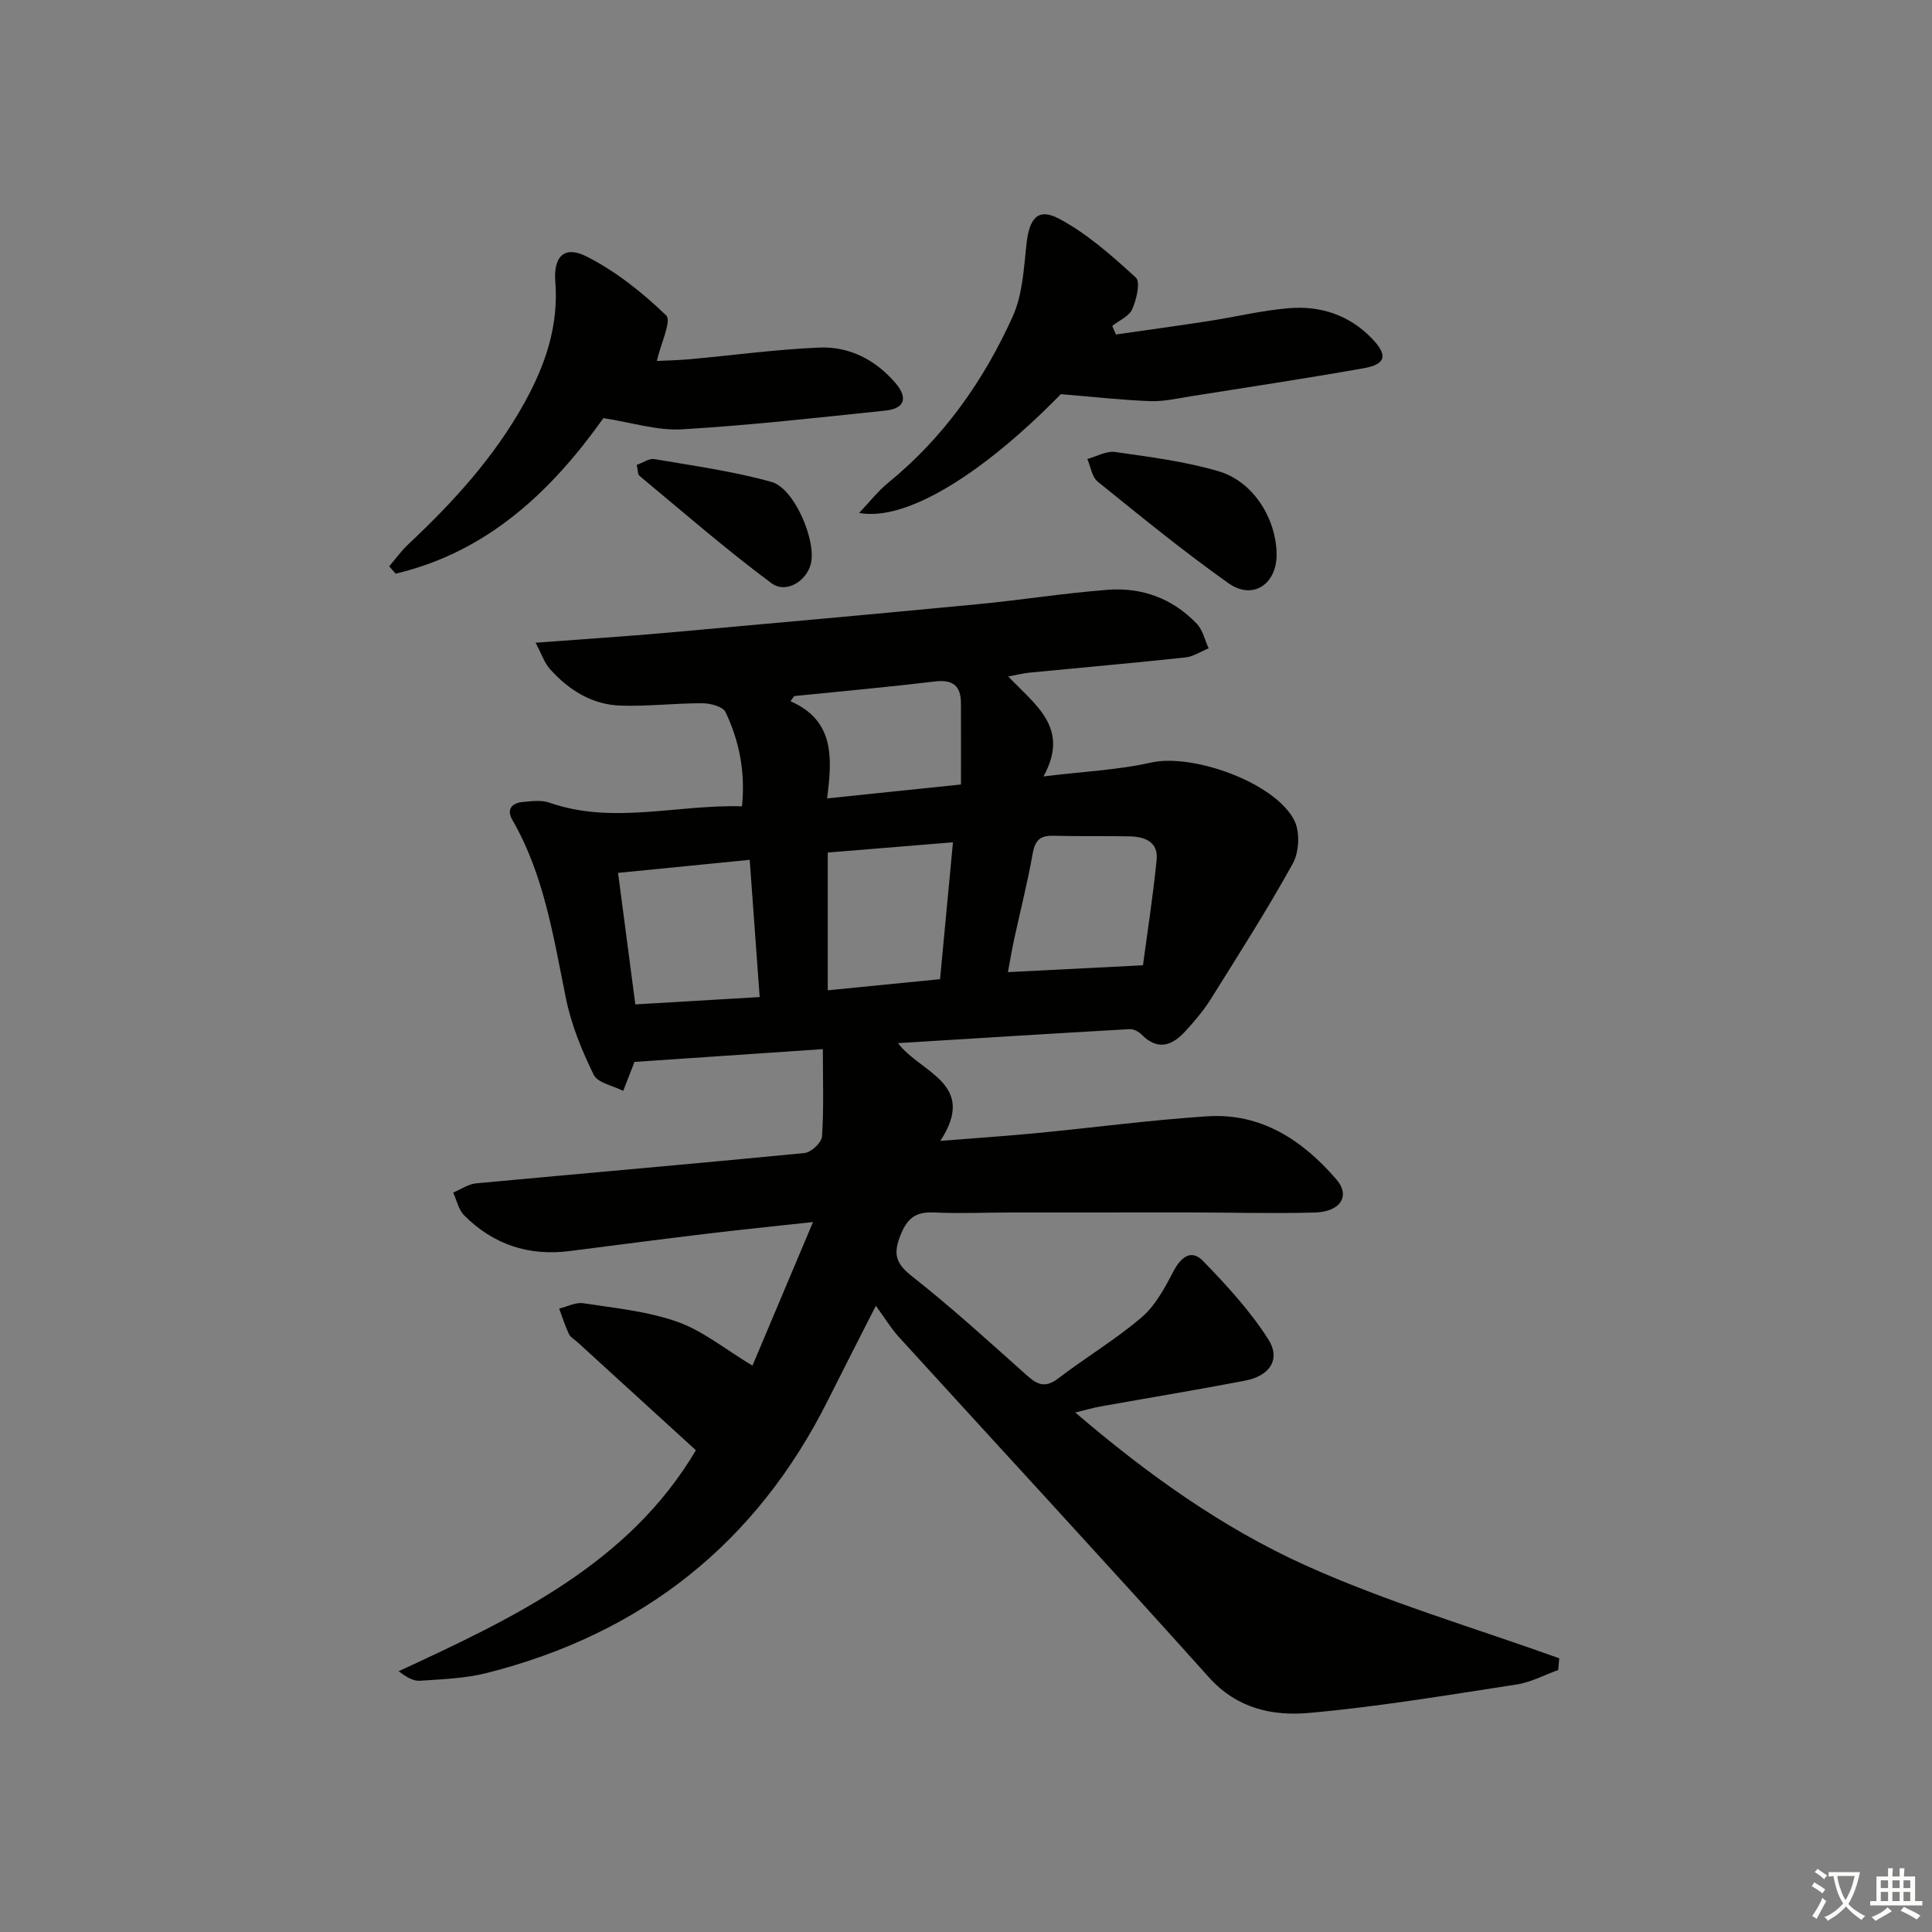 <svg enable-background="new 0 0 400 400" viewBox="0 0 400 400" xmlns="http://www.w3.org/2000/svg"><rect x="0" y="0" width="400" height="400" fill="#808080" stroke="none"/><path d="m377.9 391.2c-.2.3-.4.5-.6.8-.7-.6-1.4-1-2.2-1.5.2-.3.4-.5.5-.8.6.4 1.4.8 2.3 1.5zm-1.8 6.1c-.2-.2-.5-.4-.9-.6.4-.6.8-1.2 1.2-1.9s.7-1.3.9-1.9c.3.3.5.5.8.7-.7 1.3-1.4 2.6-2 3.7zm2.2-9c-.3.3-.5.5-.6.8-.6-.6-1.3-1.1-2-1.5.3-.3.5-.5.6-.7.6.5 1.3.9 2 1.4zm.3.2v-.9h2 4.5c-.3 1.3-.6 2.5-1 3.6s-.9 2.1-1.4 3c.4.5 1 1 1.6 1.4s1.2.8 1.9 1.1c-.3.2-.5.4-.8.8-.4-.3-1-.7-1.6-1.2s-1.2-1.1-1.6-1.6c-.5.6-1.1 1.1-1.7 1.6s-1.4.9-2.1 1.4c-.1-.3-.3-.5-.7-.8.6-.2 1.2-.5 1.9-1s1.4-1.1 2-1.8c-.5-.8-.9-1.6-1.2-2.5s-.6-2-.8-3.2c-.4.1-.7.1-1 .1zm2.5 2.7c.3 1 .7 1.7 1 2.2.3-.5.6-1.1 1-2s.6-1.9.9-3h-3.2-.4c.1.9.3 1.8.7 2.8z" fill="#fbfcfa"/><path d="m396.5 388.5v1.5 3.6h1.5v.9c-.4 0-1 0-1.7 0h-7.9c-.5 0-.9 0-1.2 0v-.9h1.3v-3.5c0-.7 0-1.2 0-1.6h2.4c0-.8 0-1.4 0-1.7h1c0 .3-.1.8-.1 1.7h1.5c0-.8 0-1.4 0-1.7h1c0 .3-.1.9-.1 1.7zm-8.2 9.2c-.2-.3-.5-.5-.8-.8.8-.3 1.4-.6 1.9-.9s1-.7 1.4-1.1c.3.3.6.5.9.8-1.6 1-2.8 1.6-3.4 2zm2.6-6.8v-1.6h-1.5v1.6zm0 2.7v-1.9h-1.5v1.9zm2.4-2.7v-1.6h-1.5v1.6zm0 2.7v-1.9h-1.5v1.9zm.2 2 .7-.8c.4.2.9.5 1.6.8s1.3.7 1.8 1c-.3.3-.5.6-.8.8-.4-.3-1.5-1-3.3-1.8zm2-4.7v-1.6h-1.4v1.6zm0 2.7v-1.9h-1.4v1.9z" fill="#fbfcfa"/><g fill="#010100"><path d="m322.61 345.76c-2.87 1.03-5.67 2.55-8.64 3-14.27 2.19-28.53 4.59-42.89 5.88-7.55.68-14.93-.85-20.76-7.34-21.23-23.67-42.82-47-64.23-70.5-1.66-1.83-2.95-4-4.75-6.46-3.36 6.61-6.64 12.99-9.85 19.41-14.86 29.79-38.61 48.52-70.76 56.64-4.45 1.12-9.18 1.27-13.79 1.59-1.38.1-2.82-.77-4.4-1.97 24.03-11.12 47.65-22.29 61.54-45.75-8.12-7.41-16.32-14.89-24.52-22.38-.61-.56-1.46-1.01-1.78-1.7-.8-1.69-1.35-3.49-2.01-5.25 1.67-.4 3.43-1.36 5-1.11 6.55 1.01 13.31 1.66 19.49 3.85 5.24 1.85 9.81 5.63 15.53 9.07 3.71-8.8 7.88-18.68 12.54-29.73-8.35.91-15.06 1.59-21.74 2.39-9.56 1.15-19.12 2.4-28.67 3.62-8.49 1.08-15.83-1.37-21.83-7.41-1.16-1.17-1.53-3.11-2.26-4.7 1.58-.66 3.12-1.76 4.74-1.91 22.67-2.12 45.35-4.06 68.01-6.28 1.36-.13 3.53-2.16 3.61-3.42.39-5.89.17-11.82.17-18.09-13.51.92-25.93 1.76-39.03 2.65.21-.66.05-.06-.17.53-.7 1.82-1.42 3.64-2.13 5.46-2.11-1.08-5.28-1.63-6.11-3.33-2.45-5-4.63-10.33-5.74-15.77-2.59-12.69-4.49-25.51-11.09-36.98-1.29-2.23-.1-3.52 2.16-3.73 1.81-.17 3.82-.44 5.46.13 13.14 4.6 26.32.38 39.91.77.73-7.1-.55-13.51-3.41-19.52-.55-1.14-3.15-1.82-4.81-1.82-5.63-.02-11.28.68-16.9.49-5.94-.2-10.78-3.23-14.67-7.61-1.1-1.24-1.65-2.97-2.94-5.41 9.92-.75 18.8-1.32 27.67-2.11 21.34-1.9 42.68-3.84 64.01-5.88 8.93-.86 17.81-2.28 26.75-2.97 7.11-.55 13.5 1.81 18.48 7.05 1.23 1.29 1.65 3.36 2.44 5.07-1.61.65-3.18 1.71-4.84 1.89-10.74 1.15-21.5 2.1-32.25 3.14-1.13.11-2.24.4-4.4.79 5.51 5.87 12.88 10.59 7.29 20.7 8.33-1.02 15.44-1.33 22.28-2.87 8.68-1.95 25.89 4.21 29.71 12.1 1.15 2.38.93 6.47-.38 8.83-5.3 9.57-11.2 18.82-17.01 28.1-1.49 2.38-3.36 4.56-5.27 6.64-2.7 2.95-5.67 4.02-8.98.67-.61-.62-1.68-1.19-2.5-1.15-15.87.9-31.74 1.9-47.96 2.9 4.53 6.13 16.57 8.29 8.76 20.24 7.27-.58 13.65-1.01 20.02-1.62 11.74-1.13 23.45-2.7 35.21-3.47 11.2-.74 19.77 4.95 26.77 13.07 2.93 3.4.87 6.7-4.47 6.85-8.66.24-17.32-.01-25.99-.02-12.3-.01-24.59 0-36.89.01-5.33.01-10.67.25-15.99 0-3.7-.17-5.48 1.12-6.9 4.67-1.57 3.91-1.02 5.86 2.36 8.53 8.23 6.48 15.99 13.57 23.82 20.55 2.15 1.92 3.8 2.64 6.43.63 5.67-4.34 11.87-8.03 17.28-12.65 2.85-2.43 4.82-6.11 6.6-9.53 1.56-2.99 3.7-4.65 6.1-2.19 4.91 5.04 9.76 10.33 13.53 16.22 2.67 4.17.32 7.62-4.83 8.6-9.94 1.9-19.92 3.55-29.88 5.33-1.55.28-3.08.73-5.24 1.25 14.96 12.81 30.46 23.88 47.67 31.65 16.95 7.65 34.98 12.93 52.53 19.24-.07.8-.14 1.62-.21 2.43zm-191.07-137.81c8.38-.5 16.77-.99 25.74-1.52-.7-9.6-1.36-18.79-2.06-28.41-9.4.93-18.11 1.8-27.26 2.7 1.2 9.1 2.36 17.91 3.58 27.23zm105.1-8.1c.88-6.64 2.08-14.24 2.83-21.88.36-3.65-2.45-4.75-5.56-4.81-5.31-.1-10.62.01-15.93-.12-2.66-.06-3.69.99-4.17 3.65-1.06 6.01-2.58 11.94-3.87 17.91-.49 2.29-.87 4.6-1.26 6.67 9.41-.48 18.09-.92 27.96-1.42zm-65.26-23.34v28.52c7.94-.79 15.46-1.53 23.25-2.3.9-9.57 1.77-18.83 2.67-28.34-9.19.76-17.42 1.43-25.92 2.12zm-6.93-32.4c-.27.36-.53.71-.8 1.07 9.21 4 8.65 11.83 7.59 20.12 9.76-1.01 18.61-1.93 27.72-2.88 0-5.92.02-11.4-.01-16.88-.02-3.6-1.71-4.88-5.38-4.45-9.68 1.16-19.41 2.04-29.12 3.02z"/><path d="m219.63 81.61c-16.15 16.52-32.02 26.4-41.76 24.59 2.28-2.39 3.94-4.56 6.01-6.24 11.47-9.34 19.78-21.13 25.79-34.43 2.04-4.52 2.3-9.93 2.85-14.99.58-5.32 2.34-7.58 6.7-5.28 5.86 3.1 11.01 7.7 15.95 12.22.99.9.13 4.54-.75 6.53-.65 1.48-2.71 2.33-4.14 3.47.25.59.5 1.18.76 1.77 6.37-.92 12.74-1.78 19.09-2.76 5.57-.86 11.08-2.21 16.67-2.68 6.54-.55 12.53 1.38 17.22 6.25 3.38 3.51 2.95 5.36-1.74 6.19-11.91 2.1-23.87 3.92-35.82 5.81-2.78.44-5.6 1.1-8.38.99-5.81-.22-11.6-.88-18.45-1.44z"/><path d="m124.93 86.57c-10.61 14.92-23.84 27.69-43.02 32.2-.44-.51-.89-1.01-1.33-1.52 1.32-1.54 2.51-3.21 3.98-4.59 9.26-8.69 17.75-17.98 23.97-29.18 4.37-7.86 7.16-15.99 6.44-25.18-.41-5.23 1.9-7.5 6.43-5.22 6.07 3.06 11.62 7.49 16.53 12.23 1.16 1.12-1.11 5.81-1.94 9.42 1.55-.08 4.21-.12 6.85-.36 8.92-.81 17.82-2.03 26.76-2.41 6.23-.27 11.65 2.52 15.77 7.31 2.68 3.11 1.94 5.32-2.05 5.74-14.04 1.46-28.08 3.05-42.16 3.88-5.05.3-10.24-1.4-16.23-2.32z"/><path d="m264.31 114.66c.1 6.23-4.89 9.67-9.92 6.12-9.34-6.6-18.21-13.87-27.12-21.06-1.2-.97-1.46-3.1-2.15-4.69 1.92-.52 3.94-1.71 5.76-1.45 7.19 1.03 14.48 1.95 21.42 3.99 7.13 2.09 11.89 9.72 12.01 17.09z"/><path d="m131.83 96.25c1.29-.45 2.56-1.39 3.65-1.2 8.11 1.39 16.32 2.52 24.23 4.72 4.8 1.33 9.36 12.25 8.16 16.98-.91 3.58-5.13 6.25-8.17 3.98-9.4-6.99-18.27-14.71-27.29-22.2-.41-.32-.33-1.22-.58-2.28z"/></g></svg>